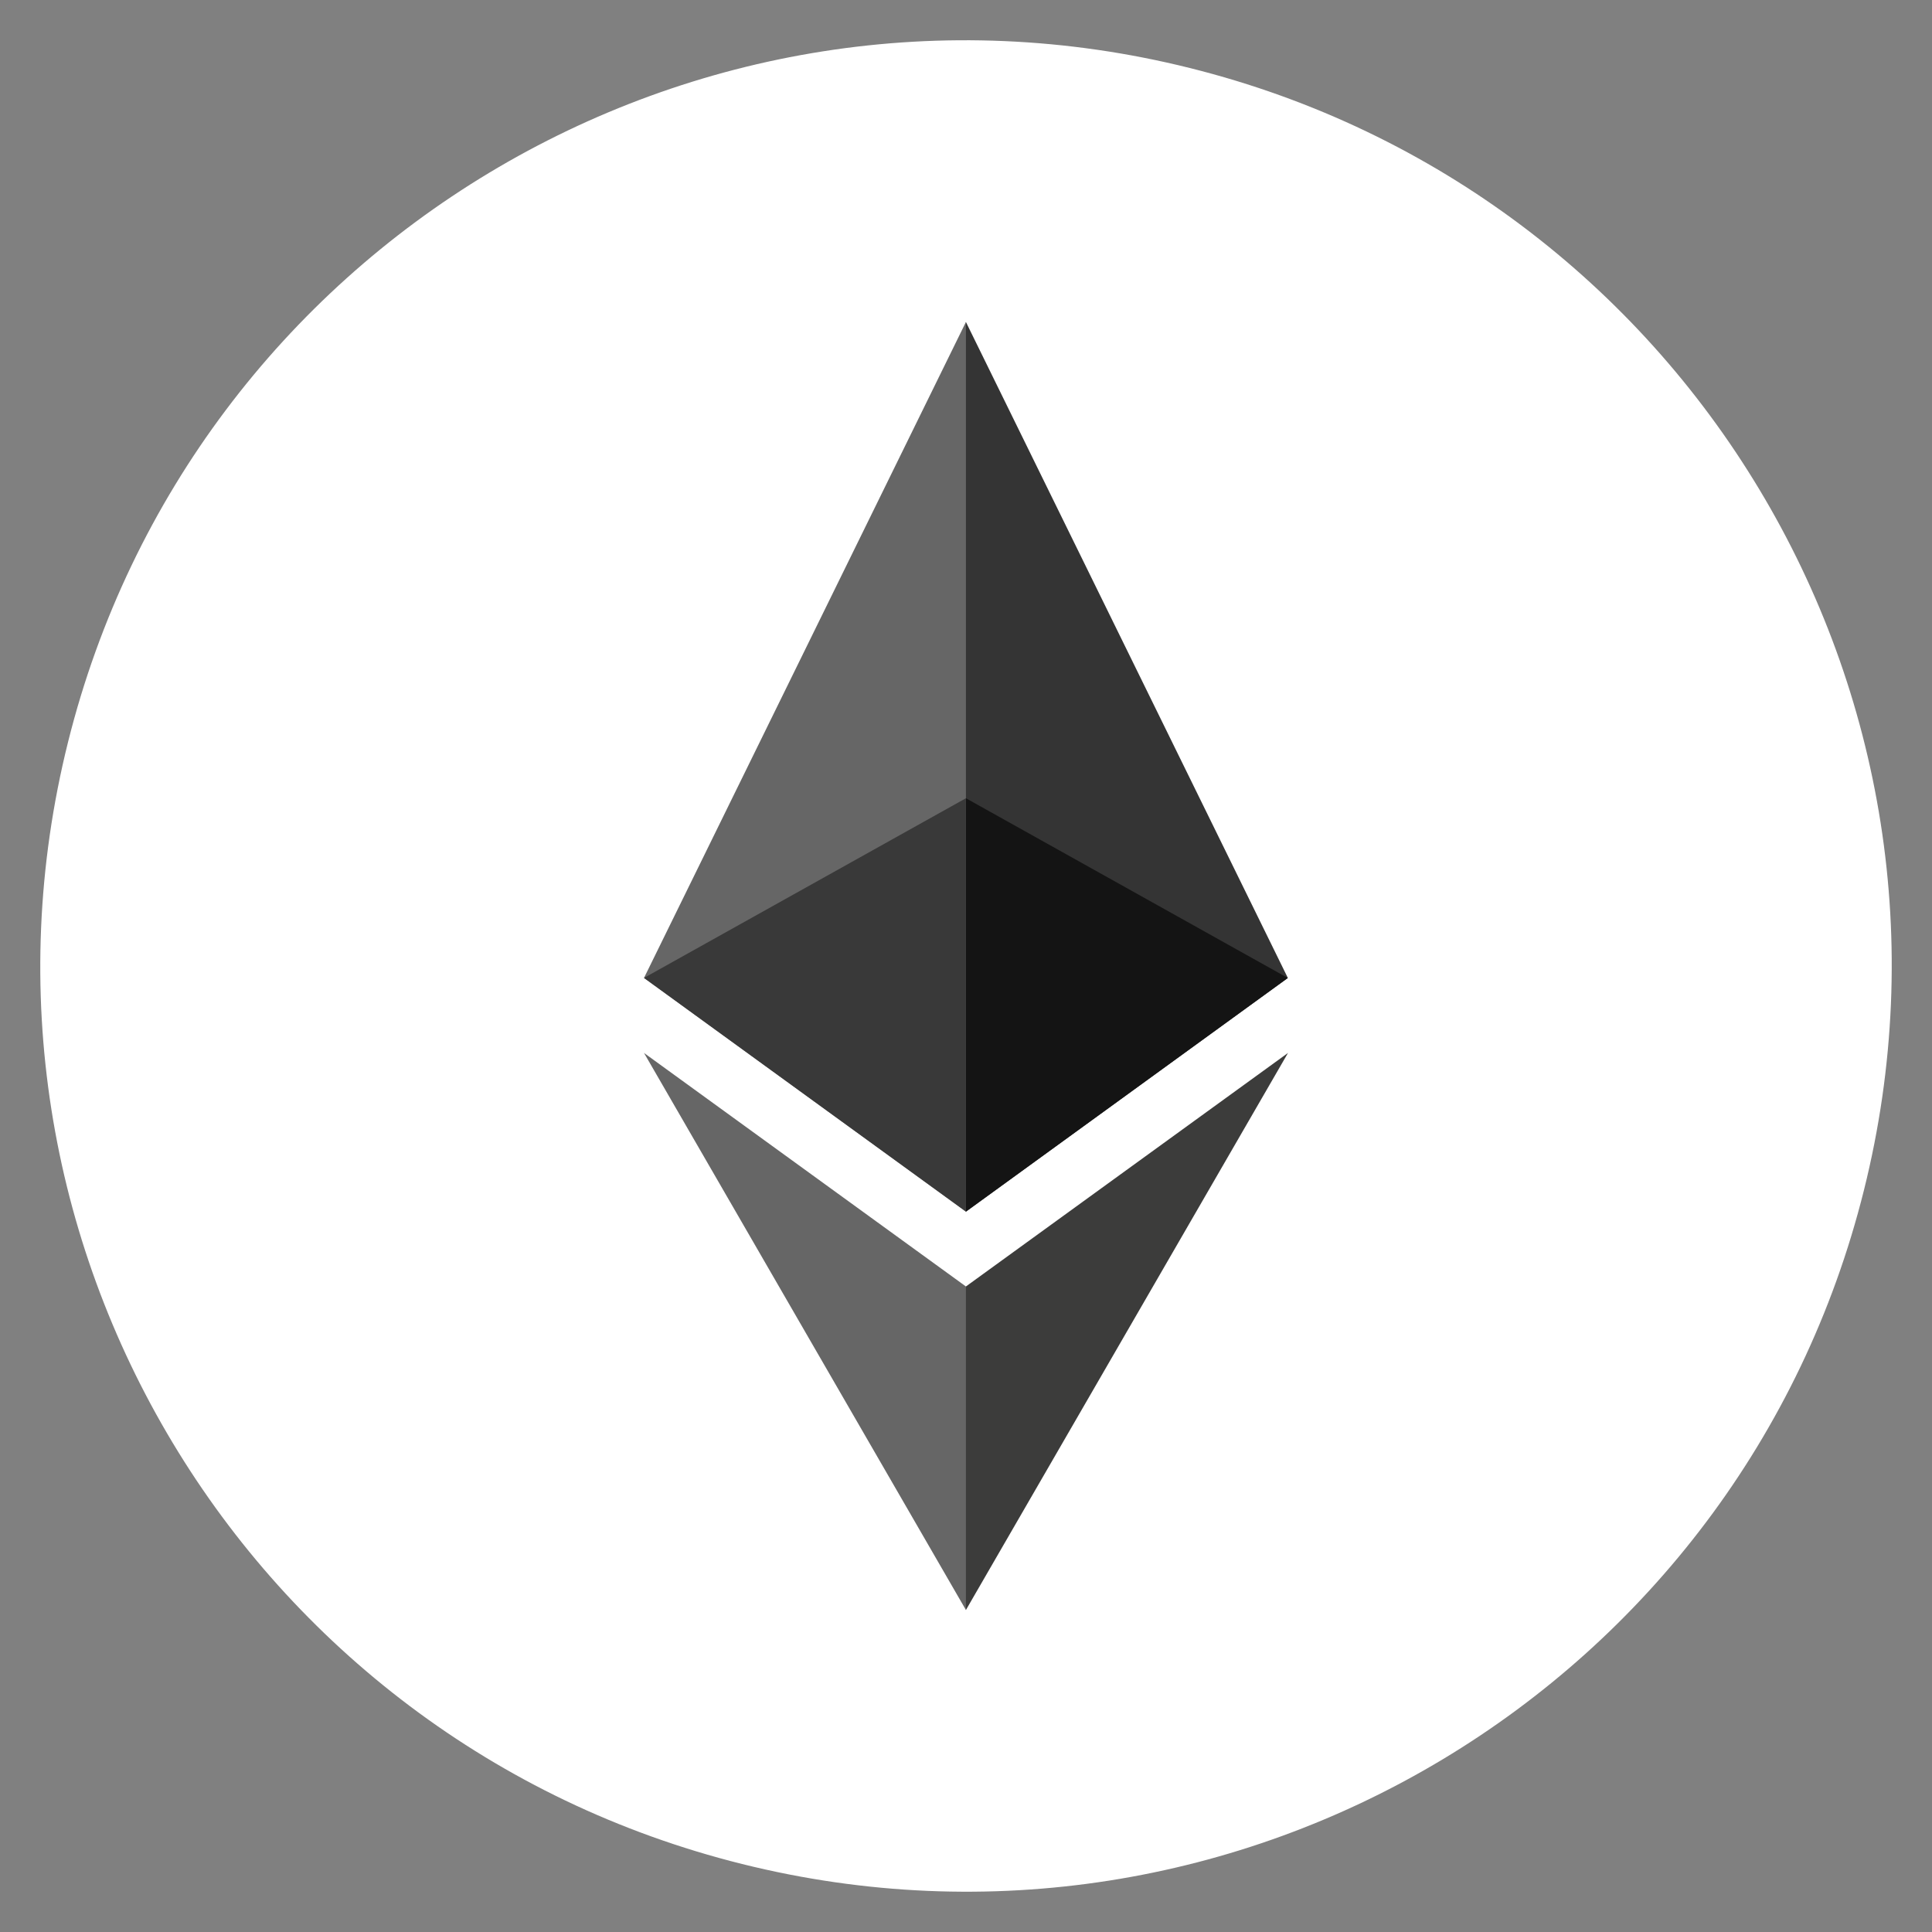 <svg width="24" height="24" viewBox="0 0 24 24" fill="none" xmlns="http://www.w3.org/2000/svg">
<rect x="0" y="0" width="24" height="24" fill="#808080" stroke="none"/>
<path d="M23.155 14.783L23.155 14.783C21.62 20.943 15.379 24.692 9.217 23.155C3.055 21.618 -0.692 15.38 0.845 9.219C2.382 3.058 8.621 -0.693 14.781 0.845C20.942 2.382 24.693 8.621 23.155 14.783Z" fill="white" stroke="none"/>
<path d="M11.999 4L11.911 4.365V14.944L11.999 15.051L15.998 12.148L11.999 4Z" fill="#343434"/>
<path d="M11.999 4L8 12.148L11.999 15.051V9.916V4Z" fill="#666666"/>
<path d="M11.999 15.981L11.95 16.055V19.823L11.999 20L16 13.08L11.999 15.981Z" fill="#3C3C3B"/>
<path d="M11.999 20V15.981L8 13.08L11.999 20Z" fill="#666666"/>
<path d="M11.999 15.052L15.998 12.149L11.999 9.916V15.052Z" fill="#141414"/>
<path d="M8 12.148L11.999 15.051V9.916L8 12.148Z" fill="#393939"/>
</svg>
